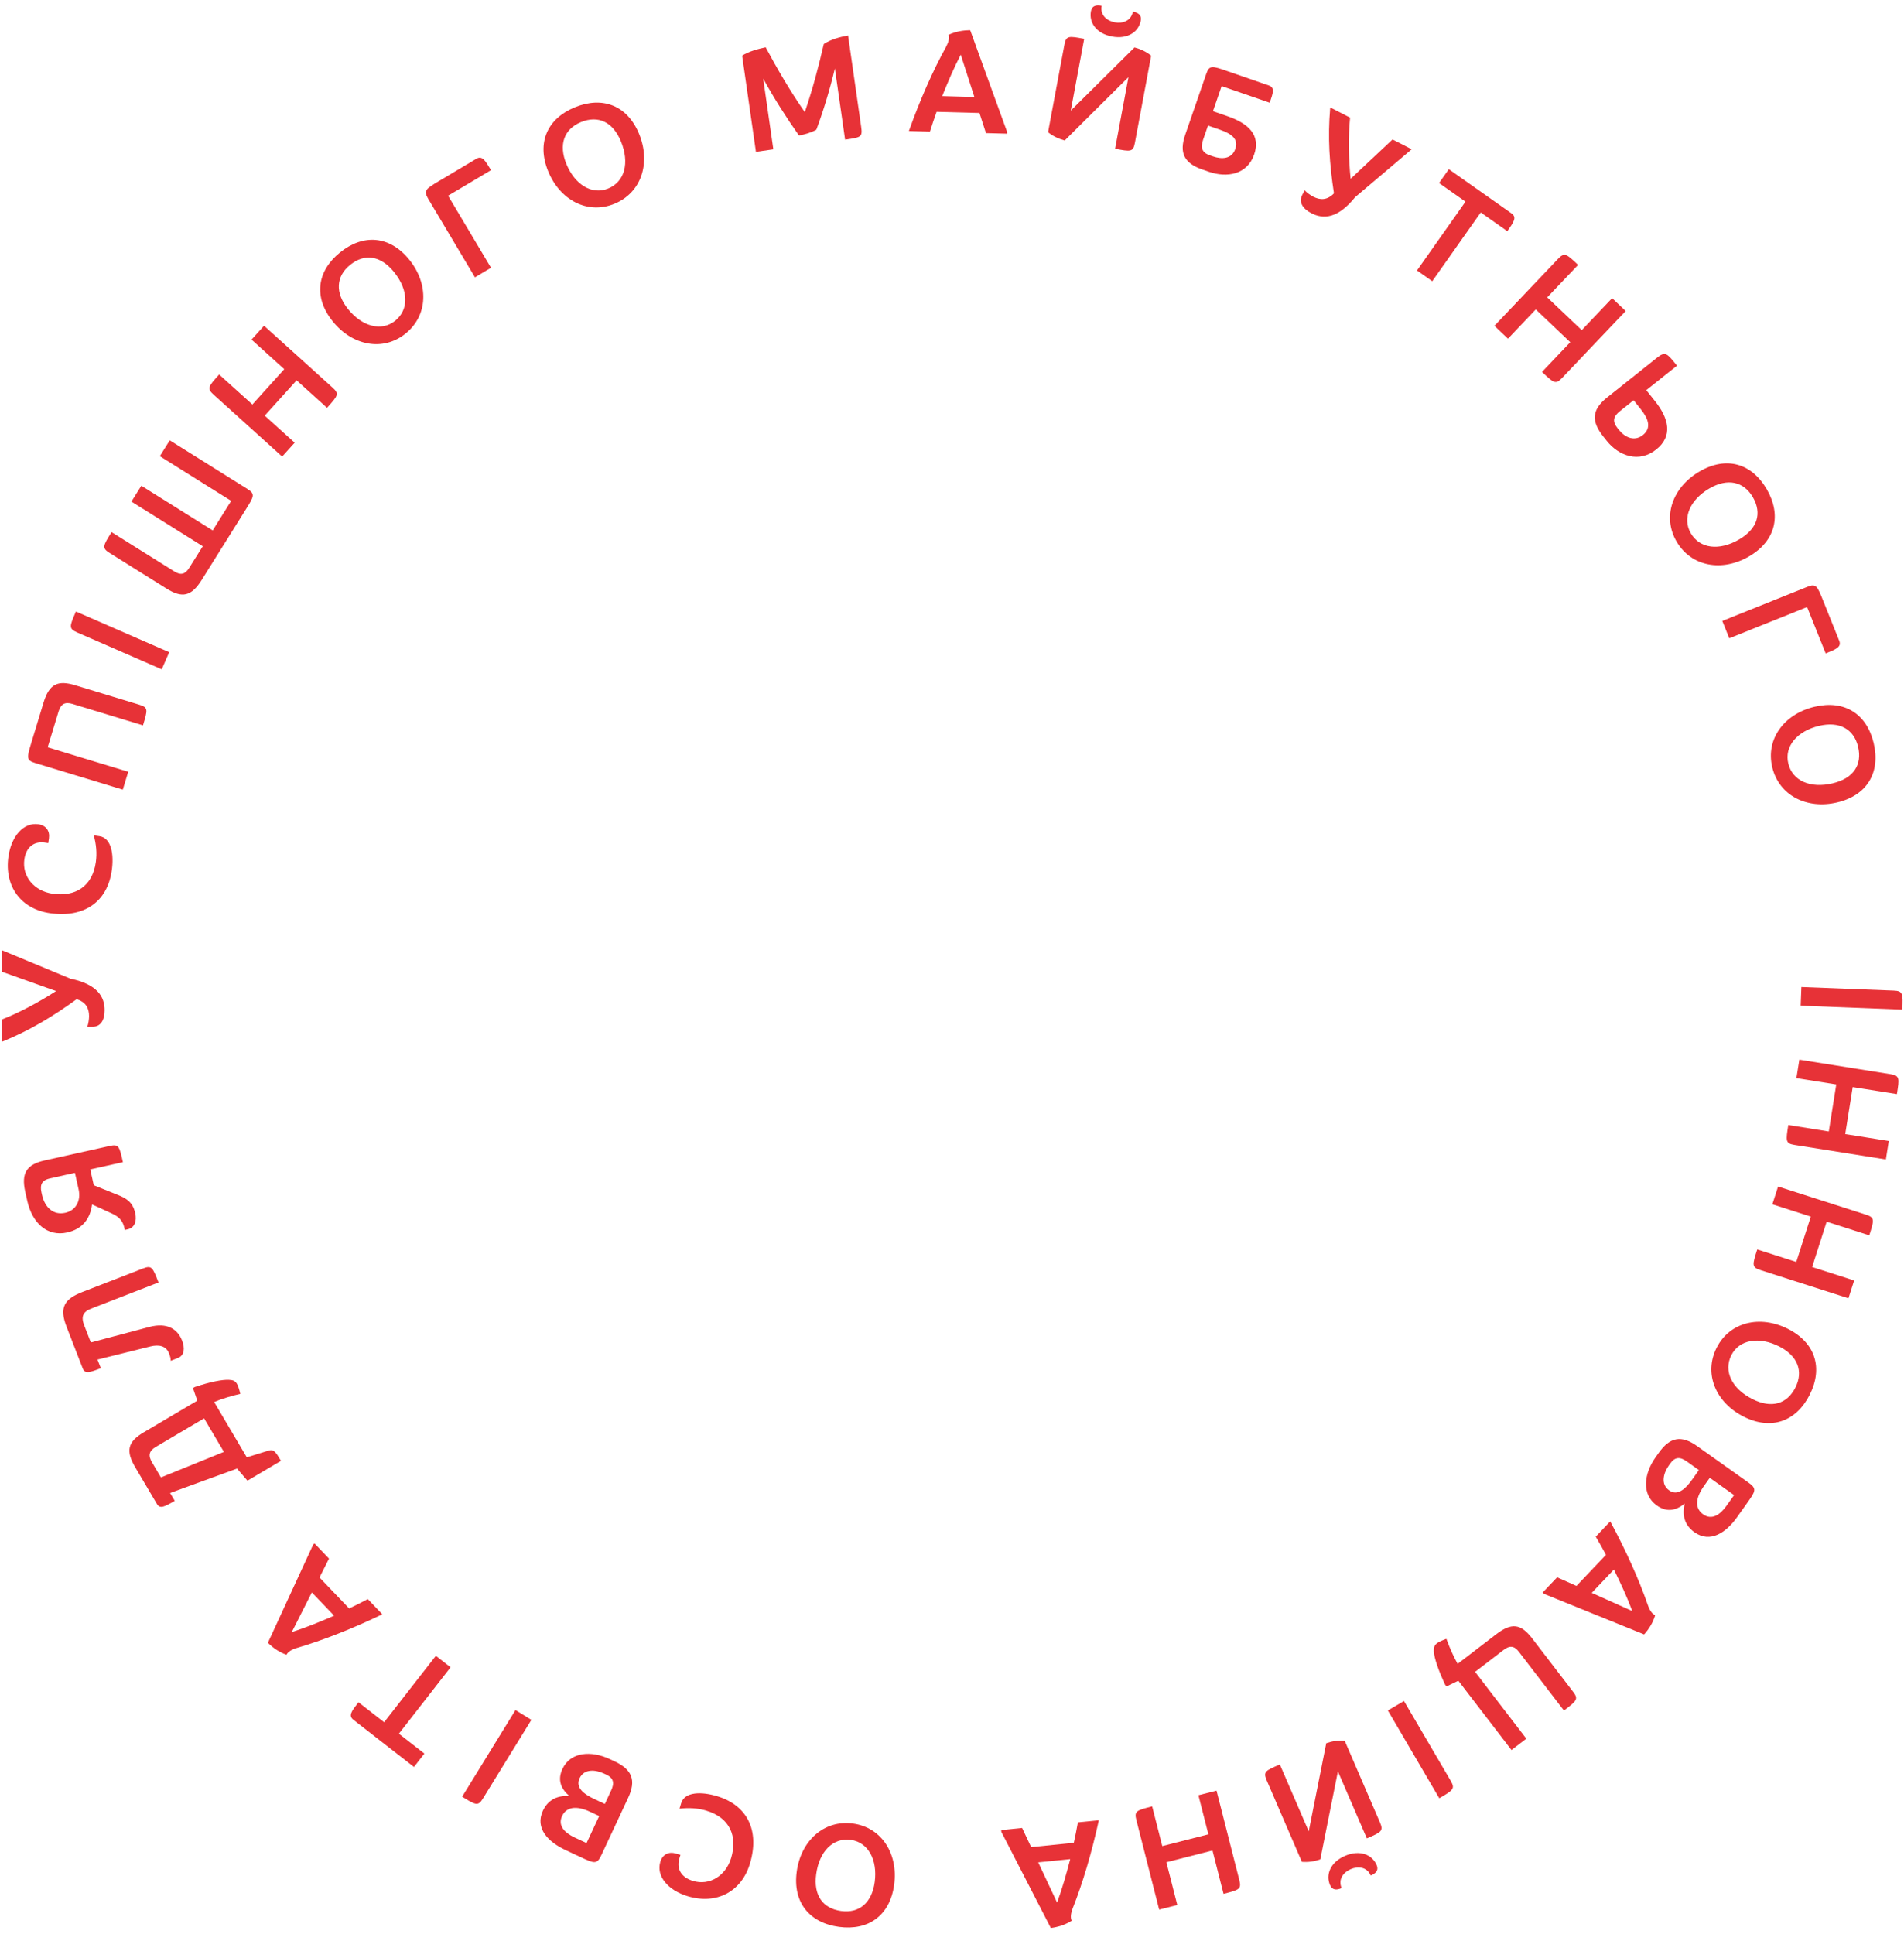 <?xml version="1.0" encoding="UTF-8"?> <svg xmlns="http://www.w3.org/2000/svg" width="194" height="197" viewBox="0 0 194 197" fill="none"> <path d="M183.471 102.455L193.831 102.855C193.894 101.225 193.905 100.953 192.945 100.916L183.544 100.553L183.471 102.455Z" fill="#E73237"></path> <path d="M192.152 118.121L192.451 116.241L188.011 115.534L188.773 110.747L193.277 111.463C193.533 109.852 193.576 109.583 192.628 109.432L183.337 107.953L183.038 109.834L187.098 110.48L186.336 115.268L182.212 114.611C181.953 116.239 181.913 116.492 182.861 116.643L192.152 118.121Z" fill="#E73237"></path> <path d="M188.341 132.263L188.922 130.45L184.64 129.078L186.119 124.462L190.462 125.853C190.96 124.299 191.043 124.04 190.128 123.747L181.169 120.876L180.588 122.69L184.504 123.944L183.025 128.561L179.048 127.287C178.545 128.856 178.467 129.1 179.381 129.393L188.341 132.263Z" fill="#E73237"></path> <path d="M177.659 144.32C180.474 145.739 183.017 144.818 184.393 142.089C185.762 139.375 184.984 136.796 182.17 135.377C179.341 133.95 176.24 134.662 174.907 137.305C173.567 139.962 174.831 142.893 177.659 144.32ZM178.56 142.534C176.46 141.475 175.586 139.69 176.407 138.062C177.214 136.462 179.226 136.132 181.269 137.163C183.169 138.121 183.772 139.697 182.936 141.354C182.086 143.04 180.503 143.514 178.56 142.534Z" fill="#E73237"></path> <path d="M168.812 153.369C169.855 154.111 170.79 153.873 171.659 153.175C171.371 154.325 171.615 155.362 172.646 156.095C174.25 157.235 175.867 156.147 176.998 154.556L177.953 153.212C178.889 151.895 179.047 151.674 178.134 151.025L172.917 147.317C171.313 146.177 170.157 146.395 169.017 147.999L168.683 148.469C167.497 150.138 167.234 152.248 168.812 153.369ZM170.065 151.826C169.166 151.187 169.501 150.051 170.039 149.295L170.187 149.086C170.669 148.408 171.185 148.401 171.863 148.883L173.102 149.764L172.425 150.716C171.72 151.707 170.913 152.429 170.065 151.826ZM173.531 154.27C172.696 153.677 172.718 152.652 173.617 151.387L174.21 150.552L176.688 152.313L175.909 153.409C175.251 154.335 174.404 154.891 173.531 154.27Z" fill="#E73237"></path> <path d="M157.18 162.242L157.319 162.374L167.519 166.506C168.003 165.973 168.438 165.283 168.646 164.553C168.349 164.425 168.102 164.08 167.908 163.542C167.003 160.917 165.66 157.941 164.068 154.993L162.591 156.547C162.946 157.149 163.302 157.774 163.635 158.399L160.625 161.566L158.656 160.688L157.18 162.242ZM162.183 162.273L164.442 159.895C165.134 161.304 165.793 162.724 166.315 164.126L162.183 162.273Z" fill="#E73237"></path> <path d="M154.006 178.282L155.517 177.123L150.297 170.319L153.204 168.088C153.826 167.611 154.287 167.66 154.755 168.27L159.352 174.261C160.659 173.258 160.862 173.102 160.278 172.341L156.119 166.92C154.96 165.41 154.018 165.286 152.444 166.493L148.521 169.503C148.084 168.749 147.657 167.746 147.373 166.955C146.918 167.123 146.602 167.264 146.412 167.411C146.133 167.625 146.078 167.869 146.095 168.259C146.144 168.927 146.561 170.18 147.248 171.629L147.385 171.807L148.591 171.224L154.006 178.282Z" fill="#E73237"></path> <path d="M141.409 174.252L146.649 183.198C148.058 182.373 148.292 182.235 147.807 181.407L143.052 173.289L141.409 174.252Z" fill="#E73237"></path> <path d="M129.065 181.375L132.649 189.675C133.298 189.725 133.905 189.638 134.527 189.422L136.32 180.456L139.269 187.287C140.738 186.653 140.988 186.545 140.607 185.663L137.011 177.335C136.361 177.284 135.74 177.378 135.133 177.588L133.347 186.568L130.404 179.752C128.92 180.393 128.685 180.494 129.065 181.375ZM137.04 189.068C135.527 189.722 135.069 191 135.519 192.043C135.747 192.572 136.184 192.575 136.699 192.353C136.312 191.457 136.89 190.737 137.624 190.42C138.358 190.102 139.279 190.176 139.666 191.072C140.224 190.831 140.492 190.523 140.264 189.994C139.813 188.951 138.568 188.409 137.04 189.068Z" fill="#E73237"></path> <path d="M118.109 194.542L119.954 194.072L118.844 189.715L123.542 188.518L124.668 192.937C126.249 192.534 126.513 192.467 126.276 191.536L123.953 182.42L122.108 182.89L123.123 186.874L118.425 188.071L117.394 184.024C115.797 184.431 115.549 184.495 115.786 185.425L118.109 194.542Z" fill="#E73237"></path> <path d="M102.011 186.439L102.03 186.63L107.067 196.415C107.781 196.327 108.561 196.088 109.195 195.671C109.053 195.379 109.091 194.958 109.294 194.422C110.321 191.843 111.244 188.711 111.961 185.439L109.827 185.653C109.704 186.341 109.565 187.046 109.41 187.737L105.064 188.174L104.144 186.225L102.011 186.439ZM105.783 189.726L109.046 189.398C108.652 190.917 108.225 192.423 107.707 193.826L105.783 189.726Z" fill="#E73237"></path> <path d="M81.18 190.664C80.756 193.787 82.457 195.891 85.485 196.302C88.497 196.71 90.681 195.133 91.105 192.01C91.531 188.871 89.846 186.172 86.913 185.774C83.964 185.374 81.606 187.524 81.18 190.664ZM83.162 190.932C83.478 188.602 84.88 187.194 86.687 187.439C88.463 187.68 89.431 189.474 89.123 191.741C88.837 193.85 87.543 194.934 85.704 194.684C83.834 194.431 82.869 193.089 83.162 190.932Z" fill="#E73237"></path> <path d="M69.237 184.261C70.154 184.152 71.062 184.19 71.981 184.466C74.388 185.187 75.154 187.087 74.498 189.279C73.946 191.118 72.292 192.125 70.606 191.62C69.395 191.257 68.907 190.376 69.224 189.319L69.33 188.966L68.855 188.824C68.15 188.612 67.511 188.905 67.281 189.672C66.84 191.143 68.079 192.583 70.071 193.18C73.029 194.067 75.559 192.703 76.413 189.853C77.428 186.466 76.125 183.904 73.06 182.985C71.481 182.512 69.76 182.514 69.402 183.709L69.237 184.261Z" fill="#E73237"></path> <path d="M57.31 180.205C56.768 181.364 57.17 182.241 58.013 182.971C56.829 182.894 55.853 183.321 55.317 184.466C54.484 186.249 55.845 187.645 57.613 188.471L59.106 189.169C60.569 189.854 60.816 189.969 61.29 188.955L64.001 183.157C64.835 181.374 64.412 180.276 62.63 179.442L62.108 179.198C60.253 178.331 58.13 178.451 57.31 180.205ZM59.053 181.161C59.521 180.161 60.698 180.288 61.538 180.681L61.77 180.789C62.524 181.142 62.623 181.647 62.271 182.401L61.627 183.778L60.569 183.283C59.467 182.768 58.612 182.103 59.053 181.161ZM57.271 185.009C57.705 184.081 58.717 183.919 60.123 184.576L61.051 185.01L59.763 187.764L58.546 187.194C57.517 186.713 56.817 185.98 57.271 185.009Z" fill="#E73237"></path> <path d="M52.522 174.212L47.086 183.04C48.475 183.896 48.707 184.038 49.21 183.221L54.143 175.21L52.522 174.212Z" fill="#E73237"></path> <path d="M44.409 168.685L39.139 175.451L36.526 173.416C35.828 174.312 35.464 174.779 36.007 175.202L42.18 180.01L43.242 178.646L40.641 176.621L45.911 169.855L44.409 168.685Z" fill="#E73237"></path> <path d="M32.042 157.233L31.904 157.365L27.295 167.359C27.804 167.868 28.473 168.335 29.192 168.577C29.334 168.286 29.69 168.056 30.237 167.887C32.902 167.108 35.938 165.907 38.957 164.456L37.475 162.907C36.857 163.233 36.216 163.559 35.575 163.862L32.555 160.707L33.525 158.781L32.042 157.233ZM31.775 162.229L34.043 164.598C32.603 165.223 31.154 165.814 29.729 166.269L31.775 162.229Z" fill="#E73237"></path> <path d="M23.346 140.572C22.669 140.526 21.375 140.789 19.854 141.297L19.661 141.411L20.102 142.693L14.661 145.907C13.021 146.875 12.776 147.782 13.786 149.49L15.991 153.223C16.3 153.747 16.771 153.506 17.804 152.896L17.332 152.097L24.152 149.611L25.213 150.842L28.63 148.823C28.085 147.9 27.892 147.605 27.331 147.788L25.147 148.465L21.819 142.83C22.62 142.487 23.667 142.185 24.486 141.998C24.366 141.512 24.264 141.182 24.142 140.975C23.963 140.672 23.728 140.588 23.346 140.572ZM20.795 144.495L22.813 147.911L16.396 150.512L15.485 148.97C15.07 148.267 15.188 147.807 15.877 147.4L20.795 144.495Z" fill="#E73237"></path> <path d="M14.569 129.226L8.408 131.617C6.529 132.346 6.024 133.211 6.782 135.165L8.432 139.416C8.652 139.983 9.156 139.822 10.274 139.388L9.933 138.508L15.334 137.167C16.18 136.959 16.921 137.1 17.222 137.876C17.315 138.114 17.404 138.389 17.395 138.632L18.126 138.348C18.812 138.082 18.841 137.316 18.558 136.585C18.071 135.332 16.963 134.732 15.247 135.175L9.256 136.763L8.584 135.032C8.237 134.137 8.441 133.646 9.291 133.316L16.152 130.653C15.556 129.117 15.463 128.878 14.569 129.226Z" fill="#E73237"></path> <path d="M11.172 116.746L4.566 118.216C2.707 118.63 2.149 119.508 2.573 121.414L2.774 122.319C3.285 124.615 4.825 126.01 6.84 125.562C8.402 125.214 9.198 124.152 9.383 122.701L11.447 123.651C12.16 123.984 12.514 124.397 12.664 125.068L12.716 125.303L13.013 125.237C13.747 125.073 13.948 124.357 13.781 123.607C13.618 122.873 13.3 122.255 12.147 121.79L9.554 120.745L9.196 119.136L12.523 118.396C12.165 116.787 12.109 116.537 11.172 116.746ZM6.655 123.554C5.406 123.832 4.559 122.971 4.284 121.738L4.225 121.472C4.041 120.644 4.308 120.224 5.089 120.05L7.634 119.484L8.01 121.171C8.267 122.326 7.733 123.314 6.655 123.554Z" fill="#E73237"></path> <path d="M0.196 96.804V98.996L5.716 100.964C3.956 102.1 2.052 103.124 0.196 103.86V106.1H0.276C3.044 104.964 5.332 103.588 7.812 101.796C8.756 102.084 9.076 102.724 9.076 103.524C9.076 103.796 9.012 104.34 8.884 104.596H9.46C10.26 104.596 10.66 103.908 10.66 102.916C10.66 101.556 9.94 100.276 7.172 99.7L0.196 96.804Z" fill="#E73237"></path> <path d="M9.557 85.103C9.801 85.995 9.898 86.898 9.762 87.848C9.405 90.335 7.639 91.374 5.375 91.049C3.474 90.777 2.233 89.289 2.483 87.547C2.662 86.296 3.461 85.683 4.554 85.84L4.918 85.892L4.989 85.401C5.093 84.673 4.709 84.084 3.917 83.971C2.397 83.752 1.156 85.191 0.86 87.25C0.422 90.306 2.145 92.606 5.09 93.029C8.591 93.531 10.931 91.863 11.386 88.695C11.62 87.064 11.363 85.362 10.128 85.185L9.557 85.103Z" fill="#E73237"></path> <path d="M14.203 71.795L7.666 69.809C5.844 69.255 5.006 69.703 4.429 71.601L3.206 75.628C2.736 77.174 2.653 77.45 3.586 77.733L12.512 80.445L13.065 78.623L4.859 76.13L5.966 72.486C6.204 71.706 6.623 71.482 7.388 71.714L14.568 73.896C15.047 72.319 15.122 72.074 14.203 71.795Z" fill="#E73237"></path> <path d="M17.241 66.442L7.738 62.297C7.085 63.793 6.977 64.042 7.856 64.426L16.48 68.188L17.241 66.442Z" fill="#E73237"></path> <path d="M25.216 49.818L17.296 44.86L16.285 46.474L23.555 51.025L21.67 54.035L14.401 49.485L13.39 51.099L20.66 55.649L19.284 57.846C18.868 58.511 18.419 58.626 17.768 58.218L11.367 54.211C10.492 55.608 10.356 55.825 11.17 56.334L16.961 59.959C18.575 60.97 19.501 60.757 20.554 59.075L25.019 51.941C25.877 50.572 26.029 50.328 25.216 49.818Z" fill="#E73237"></path> <path d="M26.903 33.184L25.627 34.597L28.964 37.61L25.715 41.208L22.33 38.152C21.237 39.363 21.054 39.565 21.767 40.208L28.749 46.514L30.025 45.101L26.973 42.345L30.223 38.747L33.322 41.546C34.426 40.323 34.598 40.133 33.885 39.489L26.903 33.184Z" fill="#E73237"></path> <path d="M41.7 26.455C39.718 24.004 37.021 23.798 34.645 25.72C32.281 27.631 31.93 30.302 33.912 32.752C35.904 35.216 39.023 35.842 41.325 33.981C43.639 32.11 43.692 28.918 41.7 26.455ZM40.145 27.712C41.624 29.541 41.687 31.528 40.268 32.674C38.875 33.801 36.905 33.274 35.467 31.495C34.129 29.84 34.227 28.155 35.671 26.989C37.139 25.802 38.777 26.02 40.145 27.712Z" fill="#E73237"></path> <path d="M50.028 17.335C49.438 16.345 49.127 15.823 48.536 16.175L44.756 18.427C43.381 19.246 43.12 19.401 43.62 20.24L48.394 28.254L50.029 27.279L45.657 19.939L50.028 17.335Z" fill="#E73237"></path> <path d="M65.123 13.659C63.928 10.742 61.403 9.771 58.575 10.93C55.762 12.083 54.66 14.54 55.855 17.457C57.056 20.389 59.865 21.883 62.604 20.761C65.357 19.632 66.324 16.59 65.123 13.659ZM63.272 14.417C64.164 16.594 63.654 18.515 61.967 19.206C60.308 19.886 58.573 18.816 57.706 16.699C56.898 14.73 57.476 13.144 59.194 12.44C60.941 11.724 62.447 12.404 63.272 14.417Z" fill="#E73237"></path> <path d="M87.742 12.896L86.41 3.615C85.543 3.772 84.657 4.012 83.933 4.488C83.405 6.778 82.854 8.91 82.002 11.424C80.56 9.368 79.101 6.862 78.016 4.819C77.215 4.983 76.283 5.246 75.616 5.665L77.022 15.468L78.796 15.214L77.762 8.008C78.877 10.03 80.15 12.029 81.407 13.805C81.975 13.707 82.658 13.512 83.18 13.211C83.914 11.23 84.54 9.169 85.066 6.976L86.107 14.23C87.754 13.993 87.896 13.973 87.742 12.896Z" fill="#E73237"></path> <path d="M102.605 13.619L102.61 13.427L98.856 3.082C98.136 3.078 97.332 3.217 96.65 3.55C96.754 3.857 96.663 4.271 96.393 4.776C95.047 7.204 93.734 10.194 92.608 13.349L94.751 13.407C94.962 12.74 95.188 12.058 95.43 11.392L99.797 11.51L100.461 13.561L102.605 13.619ZM99.28 9.88L96.002 9.791C96.585 8.334 97.2 6.895 97.892 5.569L99.28 9.88Z" fill="#E73237"></path> <path d="M115.634 14.556L117.293 5.67C116.783 5.265 116.23 4.999 115.594 4.832L109.102 11.269L110.468 3.955C108.895 3.662 108.628 3.612 108.452 4.555L106.786 13.473C107.296 13.878 107.865 14.147 108.485 14.311L114.98 7.858L113.617 15.156C115.206 15.453 115.457 15.5 115.634 14.556ZM113.311 3.722C114.931 4.024 116.026 3.219 116.234 2.103C116.34 1.536 115.979 1.29 115.429 1.187C115.25 2.147 114.368 2.421 113.582 2.275C112.795 2.128 112.072 1.553 112.252 0.594C111.654 0.482 111.26 0.588 111.154 1.154C110.946 2.271 111.676 3.416 113.311 3.722Z" fill="#E73237"></path> <path d="M127.787 15.741C128.466 13.774 127.234 12.587 125.057 11.835L123.59 11.328L124.473 8.772L129.372 10.465C129.722 9.452 129.905 8.923 129.285 8.708L125.006 7.23C123.508 6.712 123.221 6.613 122.902 7.536L120.765 13.721C120.123 15.581 120.658 16.629 122.503 17.267L123.168 17.497C125.013 18.134 127.076 17.797 127.787 15.741ZM125.87 15.163C125.505 16.222 124.482 16.241 123.59 15.933L123.272 15.823C122.471 15.546 122.304 15.048 122.586 14.232L123.083 12.795L124.323 13.223C125.533 13.641 126.205 14.195 125.87 15.163Z" fill="#E73237"></path> <path d="M143.837 15.208L141.887 14.207L137.615 18.217C137.408 16.133 137.367 13.971 137.561 11.984L135.568 10.961L135.532 11.032C135.277 14.013 135.456 16.677 135.917 19.702C135.229 20.41 134.514 20.402 133.802 20.037C133.56 19.912 133.106 19.607 132.936 19.376L132.673 19.888C132.308 20.6 132.737 21.27 133.619 21.723C134.829 22.345 136.297 22.289 138.074 20.09L143.837 15.208Z" fill="#E73237"></path> <path d="M145.932 28.652L150.875 21.644L153.582 23.553C154.236 22.624 154.578 22.141 154.015 21.744L147.622 17.235L146.626 18.647L149.319 20.546L144.376 27.555L145.932 28.652Z" fill="#E73237"></path> <path d="M165.641 31.687L164.261 30.375L161.164 33.634L157.649 30.294L160.791 26.989C159.608 25.865 159.411 25.677 158.749 26.373L152.268 33.193L153.648 34.504L156.481 31.524L159.995 34.863L157.118 37.89C158.313 39.026 158.498 39.202 159.16 38.506L165.641 31.687Z" fill="#E73237"></path> <path d="M168.752 45.795C170.467 44.429 170.043 42.639 168.628 40.862L167.74 39.748L170.869 37.256C169.832 35.955 169.683 35.767 168.807 36.465L163.751 40.492C162.161 41.758 162.132 42.928 163.368 44.48L163.717 44.918C164.933 46.444 166.988 47.201 168.752 45.795ZM167.189 41.701C167.937 42.64 168.307 43.593 167.394 44.321C166.505 45.028 165.537 44.532 164.948 43.793L164.819 43.63C164.251 42.917 164.374 42.43 165.075 41.872L166.451 40.775L167.189 41.701Z" fill="#E73237"></path> <path d="M178.203 56.689C180.929 55.106 181.545 52.472 180.01 49.829C178.483 47.2 175.898 46.445 173.173 48.028C170.433 49.619 169.337 52.606 170.824 55.165C172.318 57.739 175.464 58.28 178.203 56.689ZM177.199 54.959C175.165 56.141 173.193 55.899 172.276 54.322C171.376 52.772 172.199 50.907 174.177 49.757C176.017 48.689 177.667 49.044 178.599 50.649C179.547 52.282 179.08 53.867 177.199 54.959Z" fill="#E73237"></path> <path d="M186.02 66.565C187.09 66.136 187.654 65.91 187.398 65.272L185.76 61.188C185.164 59.703 185.051 59.421 184.145 59.784L175.488 63.257L176.196 65.024L184.126 61.843L186.02 66.565Z" fill="#E73237"></path> <path d="M187.203 81.745C190.269 81.013 191.618 78.668 190.909 75.696C190.203 72.739 187.945 71.271 184.879 72.002C181.797 72.738 179.888 75.282 180.575 78.162C181.265 81.056 184.122 82.48 187.203 81.745ZM186.739 79.799C184.451 80.345 182.632 79.546 182.209 77.772C181.793 76.028 183.117 74.479 185.343 73.948C187.413 73.454 188.89 74.269 189.321 76.074C189.759 77.911 188.856 79.294 186.739 79.799Z" fill="#E73237"></path> </svg> 